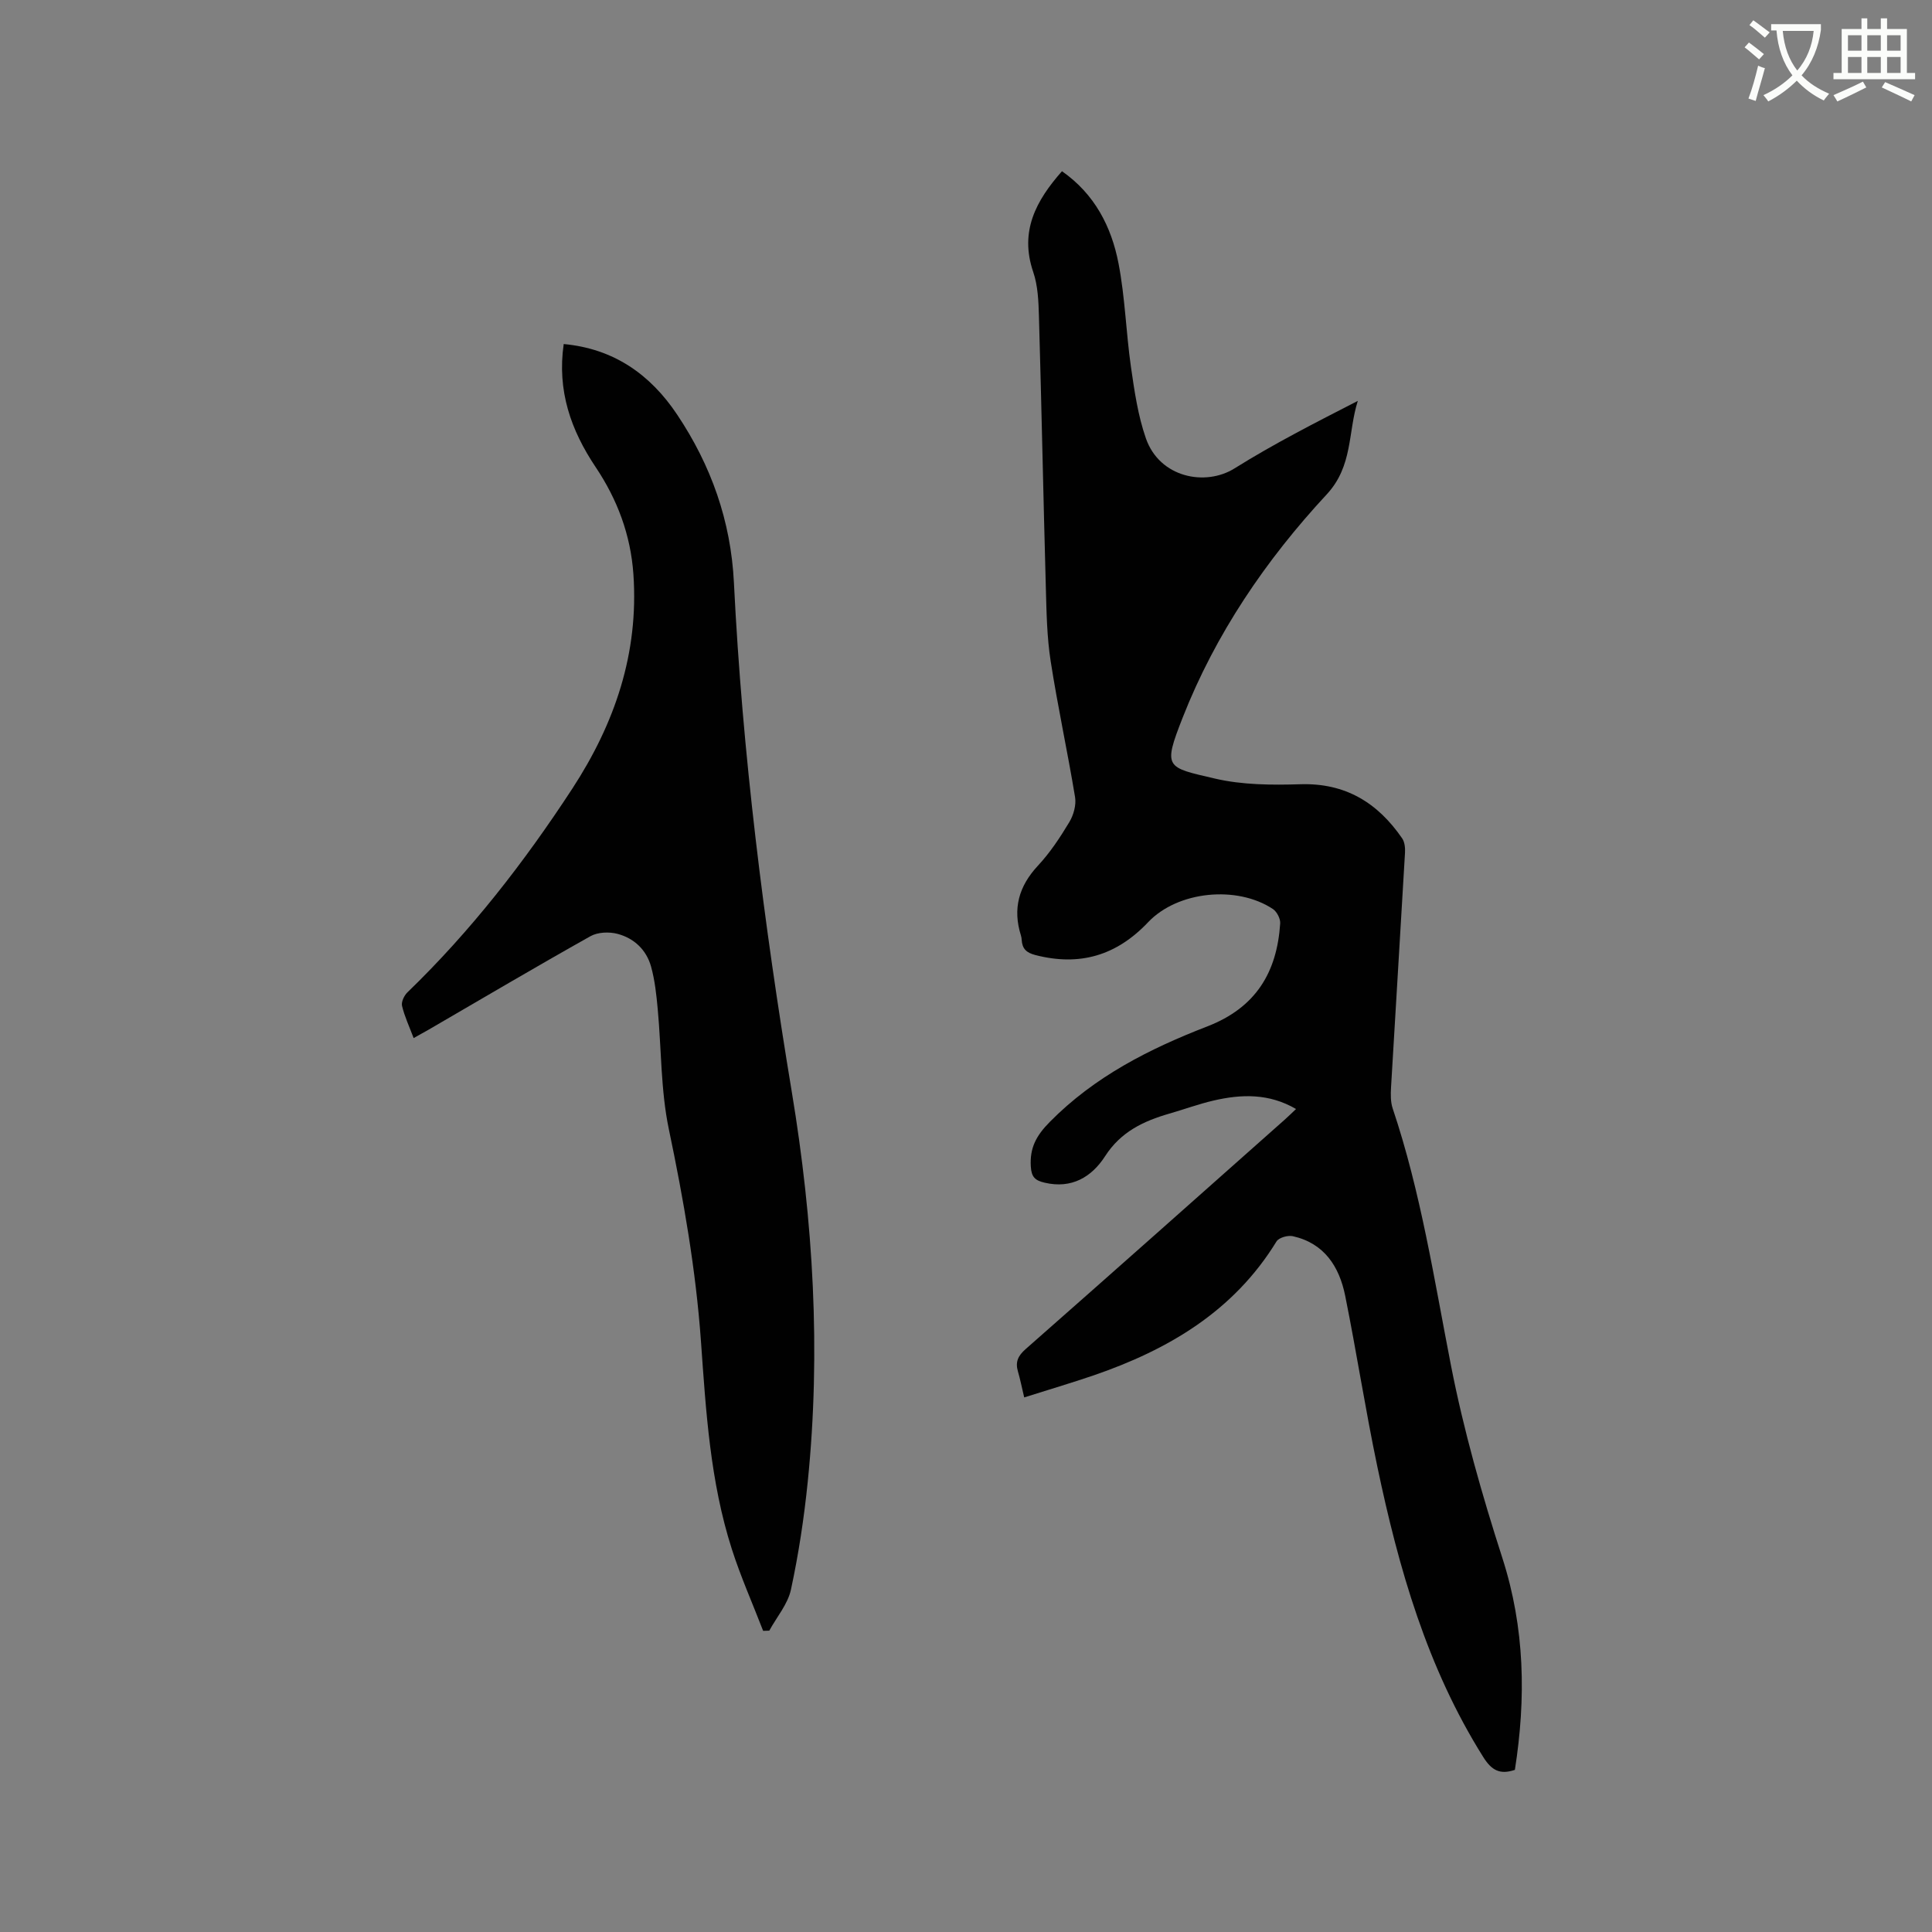 <svg enable-background="new 0 0 400 400" viewBox="0 0 400 400" xmlns="http://www.w3.org/2000/svg"><rect x="0" y="0" width="400" height="400" fill="#808080" stroke="none"/><path d="m362.1 8.8c1.1.8 2.1 1.6 3.1 2.4l-1 1.1c-1.3-1.1-2.3-2-3-2.5zm1.9 4.8c.5.2.9.4 1.4.5-.6 2.3-1.3 4.5-1.9 6.8l-1.5-.5c.8-2.1 1.4-4.3 2-6.8zm-1-9.4c1.3.9 2.4 1.8 3.4 2.5l-1 1.1c-1.4-1.2-2.4-2.1-3.2-2.6zm3.7 2.2v-1.4h10.3v1.2c-.5 3.6-1.8 6.8-4 9.4 1.5 1.6 3.4 2.8 5.7 3.8-.3.4-.7.8-1.1 1.4-2.3-1.1-4.1-2.5-5.6-4.1-1.6 1.6-3.6 3.1-5.9 4.3-.3-.5-.7-.9-1-1.3 2.4-1.1 4.4-2.5 6-4.1-1.9-2.5-3-5.6-3.3-9.3h-1.1zm8.8 0h-6.4c.3 3.3 1.3 6 3 8.2 2-2.3 3.1-5.1 3.4-8.2z" fill="#fbfcfa"/><path d="m385.3 3.8h1.3v2.2h2.8v-2.2h1.3v2.2h4.1v9.1h1.7v1.3h-16.9v-1.3h1.7v-9.1h4.1v-2.2zm.4 13.1.7 1.2c-1.8.9-3.8 1.9-6 2.9-.2-.4-.5-.8-.8-1.3 2.3-1 4.3-1.9 6.1-2.8zm-3.1-6.4h2.8v-3.2h-2.8zm0 4.6h2.8v-3.3h-2.8zm4-4.6h2.8v-3.2h-2.8zm0 4.6h2.8v-3.3h-2.8zm3.7 1.9c2.1.9 4.1 1.8 6.1 2.7l-.7 1.3c-2.2-1.1-4.2-2-6.1-2.9zm3.2-9.7h-2.8v3.2h2.8zm-2.8 7.8h2.8v-3.3h-2.8z" fill="#fbfcfa"/><g fill="#010101"><path d="m212.05 289.32c-.5-2.09-.82-3.74-1.29-5.35-.58-1.96-.02-3.24 1.57-4.64 17.91-15.76 35.74-31.61 53.58-47.45.77-.68 1.51-1.41 2.42-2.27-5.59-3.27-11.32-3.09-17.09-1.75-3.09.72-6.08 1.82-9.13 2.7-5.37 1.55-10.06 3.76-13.32 8.83-2.75 4.27-6.9 6.8-12.52 5.47-1.96-.46-2.71-1.15-2.85-3.3-.25-3.89 1.11-6.43 3.92-9.27 9.26-9.4 20.64-15.15 32.61-19.78 10.06-3.89 14.44-11.19 15.1-21.34.06-.97-.69-2.42-1.51-2.97-7.43-4.92-19.68-3.75-25.83 2.73-6.55 6.92-14.17 9.17-23.36 6.8-1.89-.49-2.7-1.33-2.82-3.12-.02-.32-.06-.64-.16-.94-1.74-5.53-.44-10.19 3.53-14.45 2.51-2.69 4.59-5.85 6.49-9.01.88-1.46 1.46-3.54 1.19-5.18-1.55-9.4-3.59-18.73-5.05-28.14-.78-5-.86-10.12-1-15.2-.52-18.76-.89-37.52-1.43-56.27-.09-3.05-.21-6.26-1.18-9.1-2.88-8.44.59-14.8 5.95-20.87 6.75 4.71 10.24 11.47 11.71 19.1 1.36 7.04 1.55 14.29 2.57 21.41.72 4.99 1.45 10.08 3.1 14.81 2.85 8.14 12.32 9.97 18.34 6.21 8.15-5.1 16.76-9.48 25.53-13.98-2.07 6.49-.97 13.47-6.44 19.36-12.6 13.57-23.02 28.89-29.82 46.21-4.13 10.52-3.46 10.26 6.7 12.63 5.67 1.32 11.76 1.35 17.64 1.17 9.35-.3 16.03 3.83 21.1 11.2.53.77.65 2 .59 2.99-.94 16.19-1.94 32.38-2.89 48.57-.08 1.45-.11 3.02.34 4.36 5.83 17.34 8.58 35.34 12.07 53.22 2.63 13.46 6.42 26.76 10.63 39.83 4.69 14.55 4.92 29.08 2.6 43.89-3.1 1.05-4.82.1-6.54-2.64-11.65-18.53-17.54-39.14-21.96-60.25-2.45-11.7-4.27-23.53-6.63-35.25-1.22-6.04-4.31-10.89-10.85-12.35-1.02-.23-2.89.3-3.37 1.08-8.86 14.47-22.43 22.44-37.93 27.76-4.59 1.56-9.26 2.94-14.31 4.54z"/><path d="m116.71 71.23c10.35.96 17.93 6.28 23.5 14.63 7.02 10.51 11.11 22 11.74 34.76 1.75 35.39 6.19 70.49 11.98 105.43 4.44 26.78 6.06 53.7 3.3 80.77-.76 7.47-1.89 14.94-3.47 22.28-.65 3.02-2.94 5.68-4.49 8.51-.42.01-.85.03-1.27.04-2.18-5.65-4.65-11.2-6.49-16.95-4.47-13.95-5.35-28.46-6.38-42.95-1.06-14.82-3.6-29.39-6.65-43.94-1.7-8.12-1.53-16.62-2.31-24.94-.27-2.93-.59-5.91-1.37-8.73-.96-3.48-3.52-5.9-6.97-6.8-1.73-.45-4.07-.36-5.58.49-11.27 6.32-22.4 12.9-33.57 19.39-.9.52-1.82 1.02-3.04 1.7-.88-2.34-1.87-4.44-2.4-6.65-.2-.82.43-2.15 1.11-2.81 13.11-12.66 24.2-26.96 34.14-42.18 8.79-13.48 13.78-28.01 12.65-44.38-.57-8.18-3.34-15.51-7.81-22.18-5.15-7.69-8.01-15.84-6.62-25.49z"/></g></svg>